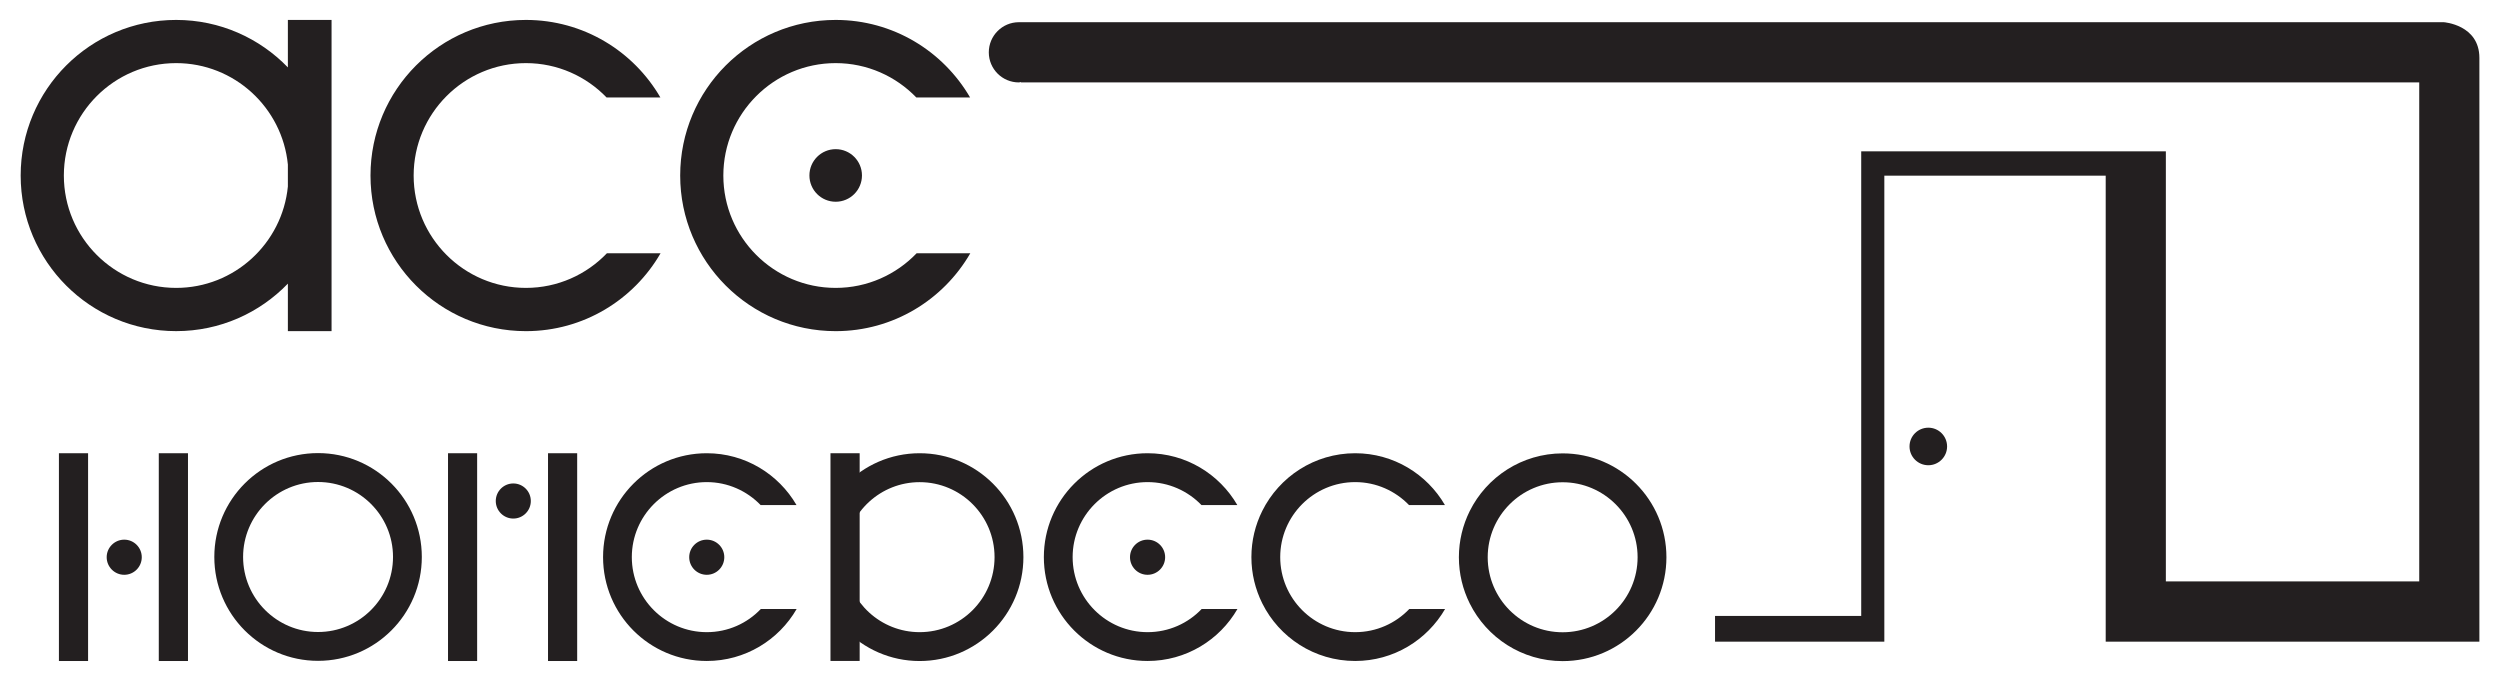 <svg width="146" height="40" viewBox="0 0 146 40" fill="none" xmlns="http://www.w3.org/2000/svg">
<path d="M30.713 16.813C27.097 16.813 24.157 13.87 24.157 10.252C24.157 6.63 27.097 3.686 30.713 3.686C32.561 3.686 34.233 4.456 35.425 5.693H38.567C36.997 2.984 34.067 1.164 30.713 1.164C25.7 1.164 21.637 5.23 21.637 10.252C21.637 15.269 25.702 19.339 30.713 19.339C34.076 19.339 37.01 17.507 38.576 14.792H35.442C34.25 16.036 32.57 16.813 30.713 16.813Z" fill="#231F20"/>
<path d="M10.287 16.813C6.669 16.813 3.729 13.87 3.729 10.252C3.729 6.63 6.669 3.686 10.287 3.686C13.688 3.686 16.488 6.29 16.812 9.612V10.89C16.488 14.21 13.688 16.813 10.287 16.813ZM16.812 1.164V3.936C15.162 2.23 12.849 1.164 10.287 1.164C5.27 1.164 1.207 5.23 1.207 10.252C1.207 15.27 5.272 19.338 10.287 19.338C12.849 19.338 15.162 18.275 16.812 16.564V19.338H19.363V10.252V1.164H16.812Z" fill="#231F20"/>
<path d="M48.802 16.813C45.186 16.813 42.243 13.87 42.243 10.252C42.243 6.63 45.186 3.686 48.802 3.686C50.648 3.686 52.32 4.456 53.514 5.693H56.654C55.08 2.984 52.154 1.164 48.802 1.164C43.788 1.164 39.723 5.23 39.723 10.252C39.723 15.269 43.789 19.339 48.802 19.339C52.165 19.339 55.096 17.507 56.665 14.792H53.53C52.336 16.036 50.657 16.813 48.802 16.813Z" fill="#231F20"/>
<path d="M48.805 8.711C47.956 8.711 47.27 9.399 47.27 10.246C47.27 11.095 47.956 11.782 48.805 11.782C49.652 11.782 50.339 11.095 50.339 10.246C50.339 9.399 49.652 8.711 48.805 8.711Z" fill="#231F20"/>
<path d="M18.574 36.909C16.163 36.909 14.197 34.947 14.197 32.527C14.197 30.112 16.161 28.149 18.574 28.149C20.988 28.149 22.952 30.11 22.952 32.527C22.951 34.947 20.988 36.909 18.574 36.909ZM18.574 26.461C15.227 26.461 12.516 29.178 12.516 32.527C12.516 35.876 15.228 38.593 18.574 38.593C21.919 38.593 24.634 35.876 24.634 32.527C24.634 29.178 21.921 26.461 18.574 26.461Z" fill="#231F20"/>
<path d="M5.144 26.469H3.441V38.603H5.144V26.469Z" fill="#231F20"/>
<path d="M10.978 26.469H9.273V38.603H10.978V26.469Z" fill="#231F20"/>
<path d="M7.256 31.516C6.692 31.516 6.23 31.976 6.23 32.54C6.23 33.108 6.692 33.568 7.256 33.568C7.821 33.568 8.279 33.108 8.279 32.54C8.279 31.976 7.821 31.516 7.256 31.516Z" fill="#231F20"/>
<path d="M27.865 26.469H26.164V38.603H27.865V26.469Z" fill="#231F20"/>
<path d="M33.707 26.469H32.004V38.603H33.707V26.469Z" fill="#231F20"/>
<path d="M29.977 28.234C29.411 28.234 28.953 28.694 28.953 29.259C28.953 29.824 29.411 30.284 29.977 30.284C30.542 30.284 31 29.824 31 29.259C31 28.694 30.542 28.234 29.977 28.234Z" fill="#231F20"/>
<path d="M82.3 35.569C81.502 36.401 80.384 36.918 79.143 36.918C76.729 36.918 74.765 34.956 74.765 32.536C74.765 30.121 76.727 28.155 79.143 28.155C80.377 28.155 81.49 28.672 82.286 29.495H84.384C83.334 27.689 81.381 26.469 79.143 26.469C76.763 26.469 74.707 27.846 73.715 29.84C73.312 30.65 73.082 31.564 73.082 32.532V32.535V32.541C73.082 33.509 73.312 34.419 73.715 35.233C74.708 37.229 76.763 38.601 79.143 38.601C81.387 38.601 83.342 37.378 84.393 35.566H82.3V35.569Z" fill="#231F20"/>
<path d="M41.276 36.918C38.864 36.918 36.898 34.956 36.898 32.536C36.898 30.121 38.863 28.155 41.276 28.155C42.51 28.155 43.624 28.672 44.42 29.495H46.516C45.466 27.689 43.515 26.469 41.276 26.469C37.928 26.469 35.219 29.189 35.219 32.535C35.219 35.886 37.93 38.601 41.276 38.601C43.518 38.601 45.477 37.378 46.524 35.566H44.431C43.636 36.401 42.516 36.918 41.276 36.918Z" fill="#231F20"/>
<path d="M41.275 31.516C40.708 31.516 40.25 31.976 40.25 32.54C40.25 33.108 40.708 33.568 41.275 33.568C41.841 33.568 42.299 33.108 42.299 32.54C42.299 31.976 41.842 31.516 41.275 31.516Z" fill="#231F20"/>
<path d="M67.019 36.918C64.608 36.918 62.642 34.956 62.642 32.536C62.642 30.121 64.606 28.155 67.019 28.155C68.253 28.155 69.369 28.672 70.165 29.495H72.26C71.212 27.689 69.258 26.469 67.019 26.469C63.672 26.469 60.961 29.189 60.961 32.535C60.961 35.886 63.673 38.601 67.019 38.601C69.261 38.601 71.222 37.378 72.267 35.566H70.177C69.38 36.401 68.259 36.918 67.019 36.918Z" fill="#231F20"/>
<path d="M67.017 31.516C66.45 31.516 65.992 31.976 65.992 32.54C65.992 33.108 66.45 33.568 67.017 33.568C67.584 33.568 68.044 33.108 68.044 32.54C68.044 31.976 67.586 31.516 67.017 31.516Z" fill="#231F20"/>
<path d="M91.259 36.924C88.846 36.924 86.882 34.963 86.882 32.543C86.882 30.127 88.845 28.164 91.259 28.164C93.673 28.164 95.636 30.126 95.636 32.543C95.636 34.963 93.672 36.924 91.259 36.924ZM91.259 26.477C88.882 26.477 86.822 27.854 85.832 29.847C85.428 30.661 85.199 31.575 85.199 32.543C85.199 33.514 85.428 34.427 85.832 35.241C86.824 37.237 88.882 38.609 91.259 38.609C94.608 38.609 97.319 35.892 97.319 32.543C97.319 29.194 94.608 26.477 91.259 26.477Z" fill="#231F20"/>
<path d="M112.615 24.977C112.007 24.977 111.516 25.466 111.516 26.073C111.516 26.678 112.007 27.17 112.615 27.17C113.218 27.17 113.71 26.678 113.71 26.073C113.71 25.466 113.218 24.977 112.615 24.977Z" fill="#231F20"/>
<path d="M142.717 1.297H59.504C58.533 1.297 57.746 2.085 57.746 3.057C57.746 4.028 58.533 4.814 59.504 4.814C59.543 4.814 59.577 4.794 59.613 4.792C59.624 4.8 59.626 4.806 59.635 4.814H141.283V33.955H126.486V12.352V8.837H122.973H109.516H108.695V12.352V35.972H100.158V37.472H110.045V10.258H122.973V37.472H144.796V3.382C144.796 1.44 142.717 1.297 142.717 1.297Z" fill="#231F20"/>
<path d="M50.204 32.959V32.109V28.32V26.469H48.5V32.532V38.599H50.204V36.749V32.959Z" fill="#231F20"/>
<path d="M59.767 32.535C59.767 29.184 57.051 26.469 53.707 26.469C51.998 26.469 50.455 27.181 49.352 28.32V32.112C49.567 29.895 51.439 28.158 53.707 28.158C56.121 28.158 58.082 30.119 58.082 32.536C58.082 34.955 56.123 36.918 53.707 36.918C51.439 36.918 49.567 35.178 49.352 32.964V36.753C50.455 37.892 51.998 38.604 53.707 38.604C57.051 38.603 59.767 35.886 59.767 32.535Z" fill="#231F20"/>
</svg>
